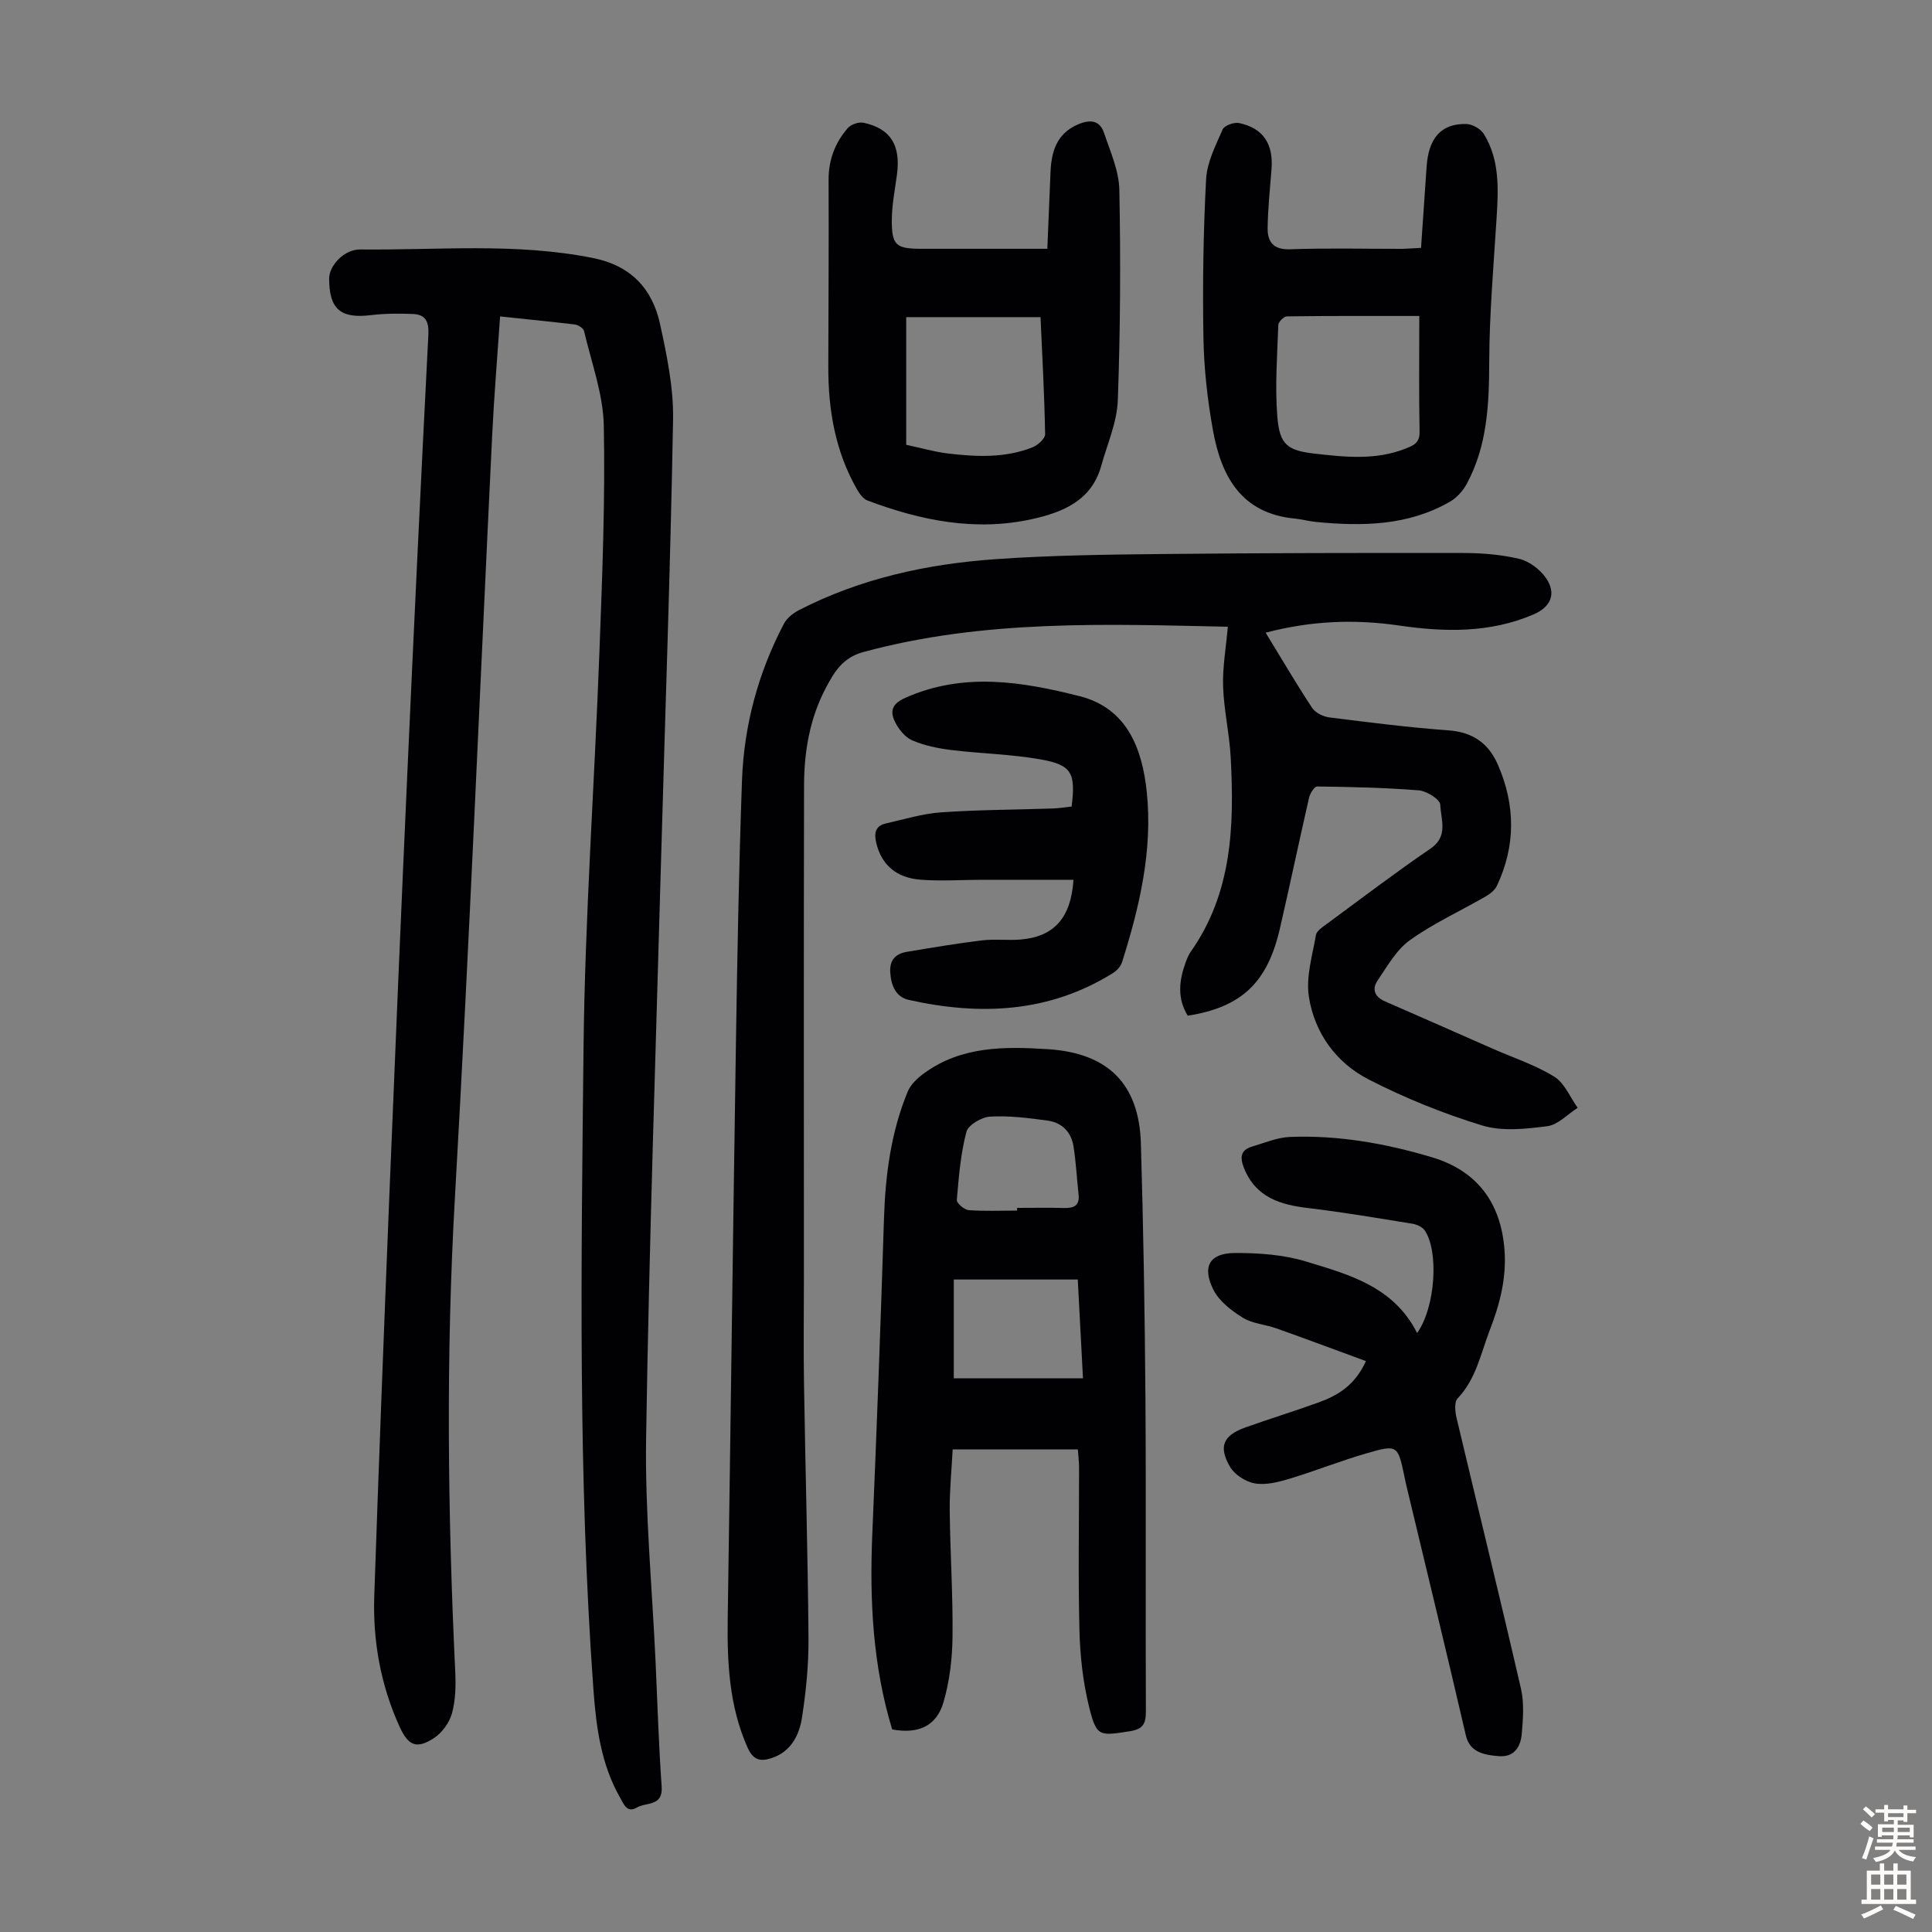 <svg enable-background="new 0 0 400 400" viewBox="0 0 400 400" xmlns="http://www.w3.org/2000/svg"><rect x="0" y="0" width="400" height="400" fill="#808080" stroke="none"/><g fill="#010103"><path d="m103.54 65.51c-.57 8.39-1.23 16.29-1.62 24.2-2.57 52.78-4.73 105.59-7.74 158.34-1.87 32.71-1.48 65.34.07 98.01.14 2.88.08 5.91-.67 8.65-.53 1.94-2.05 4.04-3.73 5.14-3.62 2.36-5.34 1.57-7.13-2.38-3.92-8.62-5.55-17.73-5.23-27.12.94-27.53 2-55.05 3.11-82.57 1.19-29.42 2.43-58.84 3.76-88.26 1.35-30.09 2.79-60.17 4.33-90.25.14-2.73-.62-4.15-3.19-4.26-2.87-.12-5.79-.12-8.64.23-6.34.78-8.73-1.2-8.71-7.62.01-2.56 3.02-6 6.42-5.97 16.08.17 32.21-1.44 48.21 1.77 7.81 1.56 12.27 6.33 13.87 13.64 1.42 6.51 2.82 13.24 2.7 19.84-.54 30.33-1.63 60.66-2.48 90.98-1.11 39.95-2.48 79.91-3.1 119.87-.24 15.42 1.25 30.87 1.96 46.3.39 8.61.65 17.24 1.26 25.83.3 4.19-3.22 3.21-5.13 4.35-2.04 1.22-2.73-.73-3.45-2-4.01-6.99-4.99-14.75-5.56-22.6-3.19-44.05-2.51-88.18-2.04-132.27.29-27.53 2.28-55.03 3.3-82.56.58-15.55 1.21-31.12.9-46.67-.13-6.56-2.57-13.09-4.09-19.6-.14-.58-1.2-1.26-1.9-1.35-4.98-.59-9.97-1.08-15.48-1.67z"/><path d="m262.04 130.99c3.38 5.53 6.37 10.64 9.63 15.58.67 1.01 2.28 1.8 3.55 1.96 8.2 1.03 16.41 2.08 24.65 2.68 5.09.37 8.36 2.7 10.3 7.22 3.6 8.35 3.64 16.7-.25 24.96-.43.91-1.42 1.69-2.33 2.21-5.23 3.02-10.79 5.55-15.67 9.04-2.82 2.02-4.71 5.43-6.73 8.41-1.17 1.73-.59 3.34 1.51 4.25 7.46 3.25 14.89 6.54 22.34 9.82 4.28 1.88 8.81 3.36 12.75 5.79 2.13 1.31 3.26 4.24 4.85 6.45-2.09 1.33-4.07 3.52-6.3 3.81-4.45.57-9.34 1.11-13.49-.16-8.07-2.47-16.01-5.68-23.52-9.54-6.7-3.44-11.17-9.61-12.34-17.1-.64-4.1.73-8.55 1.46-12.79.15-.87 1.39-1.66 2.26-2.3 7.12-5.24 14.16-10.6 21.46-15.58 3.77-2.57 2.13-6.06 2.02-9.1-.04-1.08-2.78-2.82-4.4-2.96-7-.57-14.05-.71-21.08-.81-.56-.01-1.47 1.4-1.67 2.28-2.08 9.04-3.97 18.13-6.06 27.17-2.59 11.22-7.96 16.25-19.07 18.01-2.23-3.61-1.8-7.35-.4-11.13.27-.73.58-1.48 1.02-2.11 8.6-12.22 9.03-26.15 8.27-40.26-.26-4.9-1.41-9.76-1.57-14.66-.13-4.02.61-8.07.98-12.37-24.98-.53-50.43-1.55-75.44 5.23-4.35 1.18-6.06 4.16-7.81 7.48-3.31 6.28-4.47 13.12-4.49 20.11-.08 34.04-.03 68.07-.03 102.11 0 7.28-.1 14.56.02 21.83.28 17.57.79 35.13.93 52.7.04 5.45-.51 10.95-1.34 16.35-.57 3.68-2.27 7.1-6.31 8.43-2.25.74-3.78.47-4.96-2.17-3.85-8.66-4.25-17.73-4.11-26.97.59-39.29 1.07-78.57 1.68-117.86.29-18.46.61-36.93 1.27-55.39.41-11.41 3.35-22.31 8.68-32.47.61-1.16 1.87-2.17 3.06-2.79 12.74-6.57 26.49-9.57 40.62-10.57 11.59-.82 23.24-.96 34.86-1.08 20.7-.21 41.4-.24 62.1-.21 3.89.01 7.86.32 11.62 1.22 2.05.49 4.24 2.15 5.48 3.91 2.27 3.23 1.08 6.04-2.54 7.59-9.09 3.9-18.5 3.67-28.03 2.27-9.04-1.3-18.01-.97-27.43 1.51z"/><path d="m223.16 300.09c-8.72 0-17.07 0-25.92 0-.22 4.25-.65 8.44-.61 12.64.09 8.73.68 17.45.58 26.17-.05 4.51-.6 9.17-1.86 13.49-1.46 5.02-5.23 6.66-10.63 5.67-4.02-13.19-4.7-26.73-4.12-40.45.92-21.68 1.73-43.37 2.41-65.07.28-9.14 1.42-18.07 4.93-26.55.61-1.47 2.01-2.78 3.35-3.76 7.74-5.66 16.65-5.58 25.65-5.01 12.4.79 18.9 7.11 19.27 19.55.52 17.56.81 35.13.94 52.69.15 21.6 0 43.21.09 64.81.01 2.55-.52 3.72-3.31 4.16-6.33.99-6.9 1.17-8.42-4.94-1.28-5.13-1.88-10.53-2.02-15.83-.29-11.28-.07-22.58-.08-33.87 0-1.1-.15-2.2-.25-3.7zm-25.69-35.18v20.45h26.75c-.38-7.17-.73-13.78-1.08-20.45-8.8 0-17.14 0-25.67 0zm13.11-14.27c0-.19 0-.37 0-.56 3.24 0 6.48-.06 9.72.02 2.02.05 3.26-.46 3.01-2.79-.37-3.32-.53-6.67-1.05-9.96-.46-2.93-2.38-4.93-5.3-5.33-3.96-.55-7.99-1.06-11.95-.84-1.77.1-4.56 1.72-4.93 3.17-1.2 4.56-1.58 9.36-1.98 14.09-.06.66 1.56 2.04 2.47 2.11 3.31.24 6.67.09 10.01.09z"/><path d="m293.4 276c3.85-5.47 4.5-17.01 1.56-21.27-.5-.72-1.64-1.23-2.56-1.37-7.14-1.16-14.28-2.38-21.46-3.23-5.86-.69-10.94-2.19-13.39-8.31-.86-2.15-.73-3.72 1.67-4.43 2.6-.77 5.23-1.9 7.88-2 10.03-.39 19.81 1.35 29.4 4.22 9.32 2.79 14.26 9.41 14.99 19.18.44 5.89-.99 11.28-3.06 16.63-1.87 4.86-2.83 10.11-6.66 14.12-.71.74-.51 2.72-.21 4 4.43 18.7 9.03 37.37 13.34 56.09.68 2.96.43 6.21.17 9.3-.21 2.61-1.48 4.88-4.64 4.67-3.54-.24-6.18-.99-6.95-4.34-3.98-17.19-8.15-34.34-12.26-51.5-.16-.65-.3-1.31-.43-1.97-1.38-6.6-1.43-6.76-7.85-4.9-5.36 1.55-10.56 3.63-15.9 5.25-2.31.7-4.9 1.37-7.19.99-1.9-.31-4.22-1.79-5.18-3.43-2.47-4.23-1.4-6.53 3.19-8.17 5.05-1.8 10.18-3.37 15.21-5.2 3.96-1.44 7.47-3.54 9.73-8.53-6.24-2.29-12.36-4.58-18.52-6.77-2.31-.82-4.97-.97-6.98-2.22-2.36-1.46-4.9-3.42-6.09-5.8-2.39-4.81-.77-7.57 4.49-7.59 4.95-.02 10.11.35 14.8 1.79 8.83 2.69 18.05 5.16 22.9 14.79z"/><path d="m216.84 51.51c.24-5.69.44-10.81.66-15.93.19-4.24 1.28-7.91 5.66-9.81 2.46-1.07 4.52-.93 5.42 1.75 1.3 3.87 3.09 7.84 3.17 11.8.28 14.52.21 29.07-.32 43.58-.17 4.56-2.19 9.07-3.44 13.58-2.01 7.21-8.01 9.59-14.29 10.99-11.73 2.61-23.08.3-34.11-3.85-.89-.34-1.64-1.41-2.16-2.31-4.52-7.89-5.97-16.51-5.94-25.47.03-12.86.12-25.73.06-38.59-.02-4.14 1.34-7.71 3.98-10.74.67-.77 2.29-1.31 3.29-1.09 5.58 1.2 7.69 4.67 6.89 10.7-.41 3.1-1.04 6.2-1.07 9.3-.04 5.39.83 6.08 6.14 6.09zm-1.41 14.15c-9.71 0-18.92 0-27.81 0v26.43c3.14.67 5.84 1.46 8.59 1.79 5.9.71 11.85.98 17.52-1.25 1.11-.44 2.66-1.8 2.65-2.72-.14-8.03-.58-16.05-.95-24.25z"/><path d="m294.21 51.32c.39-5.67.78-11.21 1.15-16.75.39-5.99 3.02-9.02 8.22-8.9 1.25.03 2.97 1 3.63 2.06 3.35 5.44 3.01 11.52 2.63 17.6-.61 9.8-1.47 19.61-1.51 29.42-.03 8.84-.36 17.48-4.66 25.43-.79 1.47-2.1 2.91-3.54 3.73-8.66 4.96-18.12 5.08-27.7 4.15-1.44-.14-2.86-.55-4.3-.69-11.18-1.04-15.31-8.8-17.02-18.39-1.12-6.25-1.84-12.64-1.95-18.98-.19-10.96-.03-21.95.55-32.9.19-3.5 1.98-6.99 3.43-10.31.36-.82 2.38-1.54 3.43-1.31 5 1.07 7.11 4.35 6.68 9.62-.33 4-.73 8.01-.8 12.03-.05 2.93 1.15 4.61 4.7 4.48 7.71-.28 15.45-.08 23.17-.09 1.08-.02 2.18-.12 3.89-.2zm-.36 14.1c-9.82 0-18.62-.04-27.41.08-.63.01-1.76 1.14-1.78 1.78-.22 6.34-.71 12.72-.2 19.01.47 5.73 2.02 6.97 7.71 7.63 6.31.72 12.69 1.4 18.85-1.05 1.55-.61 2.94-1.15 2.89-3.44-.16-7.81-.06-15.63-.06-24.01z"/><path d="m222.25 182.15c-6.53 0-12.76-.01-18.99 0-4.24.01-8.5.31-12.71-.02-5.08-.4-8.06-3.19-9.11-7.54-.49-2.01-.29-3.59 1.99-4.11 3.78-.85 7.56-2.02 11.39-2.29 7.69-.54 15.41-.54 23.12-.8 1.33-.04 2.65-.27 3.93-.41.85-6.91.06-8.59-6.34-9.74-6.13-1.1-12.43-1.2-18.62-1.96-2.73-.34-5.52-.92-8.03-1.99-1.47-.63-2.79-2.26-3.54-3.76-1.09-2.18-.81-3.76 2.11-5.06 12.06-5.36 24.16-3.35 36.09-.33 9.82 2.49 12.95 10.88 13.88 19.79 1.27 12.09-1.48 23.79-5.11 35.27-.27.85-1.04 1.73-1.82 2.22-13.25 8.29-27.58 8.89-42.34 5.6-2.65-.59-3.65-2.92-3.83-5.65-.18-2.68 1.14-3.93 3.52-4.32 5.16-.85 10.32-1.74 15.51-2.36 2.65-.32 5.38.06 8.04-.18 6.78-.59 10.36-4.43 10.86-12.36z"/></g><path d="m385.2 377.6.6-.7c.6.4 1.3.9 1.9 1.5l-.6.7c-.8-.5-1.4-1-1.9-1.5zm.3 7.1c.6-1.4 1.1-2.9 1.5-4.5.3.1.6.3.9.4-.5 1.4-1 2.9-1.5 4.4zm.2-10.1.6-.6c.7.5 1.3 1.1 1.9 1.6l-.7.7c-.6-.6-1.2-1.2-1.8-1.7zm8.4-.8h.8v.9h1.8v.7h-1.8v1.8h-.8v-.3h-1.2v.9h3.3v2.6h-.8v-.4h-2.5c0 .3 0 .6-.1.8h3.4v.7h-3.5c0 .3-.1.6-.1.8h4v.7h-3.5c.7.9 1.9 1.3 3.6 1.5-.2.2-.4.5-.6.9-1.9-.3-3.2-1.1-3.8-2.3-.5 1.1-1.8 2-3.9 2.4-.2-.3-.4-.5-.6-.8 1.9-.4 3.1-.9 3.6-1.7h-3.2v-.7h3.5c.1-.2.1-.5.2-.8h-3.3v-.7h3.4c0-.2 0-.5 0-.8h-2.4v.3h-.8v-2.6h3.3v-.9h-1.2v.3h-.8v-1.8h-1.8v-.7h1.8v-.9h.8v.9h3.2zm-4.4 5.5h2.4c0-.3 0-.6 0-.9h-2.4zm1.2-3.1h3.2v-.8h-3.2zm4.4 2.2h-2.4v.9h2.5v-.9z" fill="#fcfbfa"/><path d="m389.2 385.8h.9v1.5h1.9v-1.5h.9v1.5h2.7v6h1.1v.9h-11.3v-.9h1.1v-6h2.7zm.2 8.7.5.8c-1.2.6-2.5 1.3-4 1.9-.2-.3-.3-.6-.6-.8 1.6-.6 3-1.3 4.1-1.9zm-2-4.3h1.9v-2.1h-1.9zm0 3.1h1.9v-2.2h-1.9zm2.7-3.1h1.9v-2.1h-1.9zm0 3.1h1.9v-2.2h-1.9zm2.4 1.3c1.4.6 2.7 1.2 4.1 1.8l-.5.9c-1.5-.7-2.8-1.4-4.1-1.9zm2.2-6.5h-1.9v2.1h1.9zm-1.9 5.2h1.9v-2.2h-1.9z" fill="#fcfbfa"/></svg>